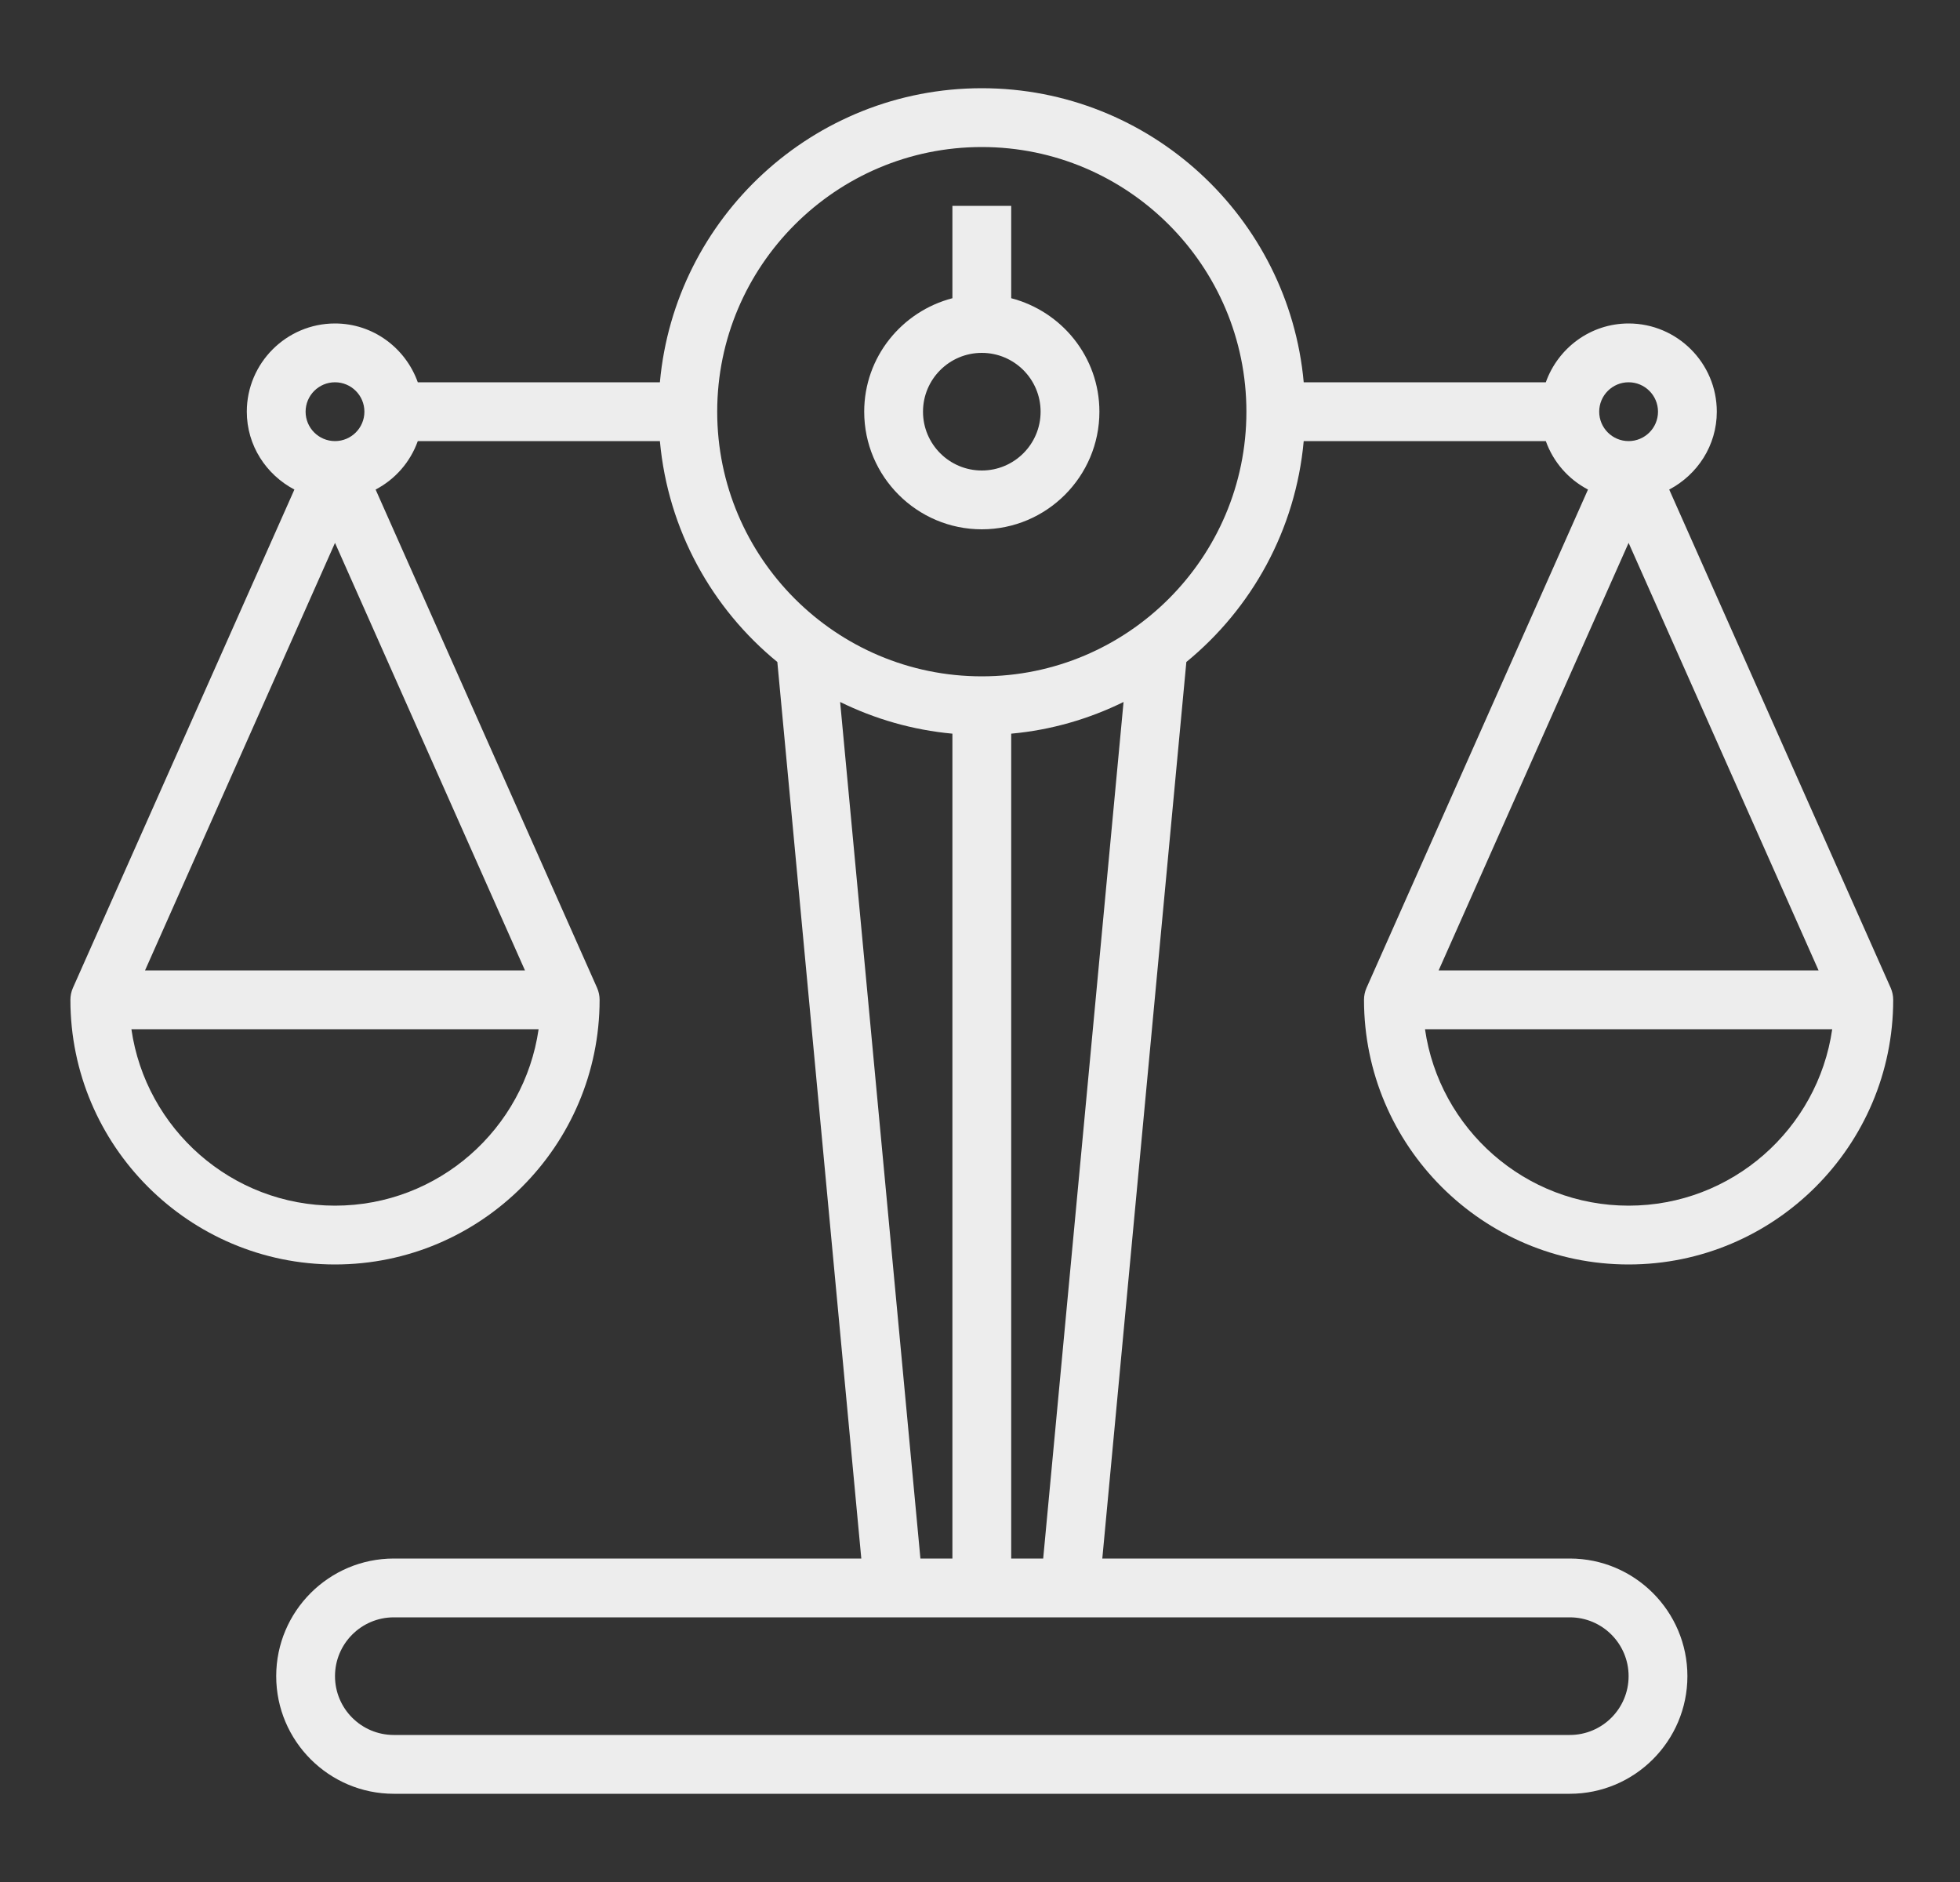 <svg width="25" height="24" viewBox="0 0 25 24" fill="none" xmlns="http://www.w3.org/2000/svg">
<rect x="0" y="0" width="25" height="24" fill="#333333" stroke="none"/>
<g clip-path="url(#clip0_648_2503)">
<path d="M21.291 6.243C21.65 6.054 21.898 5.682 21.898 5.25C21.898 4.63 21.393 4.125 20.773 4.125C20.285 4.125 19.872 4.44 19.717 4.875H16.629C16.439 2.776 14.671 1.125 12.523 1.125C10.375 1.125 8.607 2.776 8.417 4.875H5.329C5.174 4.44 4.761 4.125 4.273 4.125C3.653 4.125 3.148 4.63 3.148 5.25C3.148 5.682 3.396 6.054 3.755 6.243L0.93 12.598C0.909 12.646 0.898 12.697 0.898 12.75C0.898 14.611 2.412 16.125 4.273 16.125C6.134 16.125 7.648 14.611 7.648 12.75C7.648 12.697 7.637 12.646 7.616 12.598L4.791 6.243C5.041 6.112 5.233 5.893 5.329 5.625H8.417C8.52 6.758 9.081 7.76 9.915 8.442L10.986 19.875H5.023C4.196 19.875 3.523 20.548 3.523 21.375C3.523 22.202 4.196 22.875 5.023 22.875H20.023C20.85 22.875 21.523 22.202 21.523 21.375C21.523 20.548 20.85 19.875 20.023 19.875H14.06L15.132 8.442C15.965 7.76 16.526 6.758 16.629 5.625H19.717C19.813 5.893 20.005 6.112 20.255 6.243L17.43 12.598C17.409 12.646 17.398 12.697 17.398 12.75C17.398 14.611 18.912 16.125 20.773 16.125C22.634 16.125 24.148 14.611 24.148 12.75C24.148 12.697 24.137 12.646 24.116 12.598L21.291 6.243ZM20.773 4.875C20.98 4.875 21.148 5.043 21.148 5.25C21.148 5.457 20.98 5.625 20.773 5.625C20.566 5.625 20.398 5.457 20.398 5.25C20.398 5.043 20.566 4.875 20.773 4.875ZM4.273 4.875C4.48 4.875 4.648 5.043 4.648 5.25C4.648 5.457 4.48 5.625 4.273 5.625C4.066 5.625 3.898 5.457 3.898 5.25C3.898 5.043 4.066 4.875 4.273 4.875ZM4.273 6.923L6.696 12.375H1.85L4.273 6.923ZM4.273 15.375C2.953 15.375 1.859 14.395 1.676 13.125H6.87C6.687 14.395 5.593 15.375 4.273 15.375ZM10.716 8.952C11.156 9.168 11.638 9.309 12.148 9.356V19.875H11.74L10.716 8.952ZM20.773 21.375C20.773 21.789 20.437 22.125 20.023 22.125H5.023C4.609 22.125 4.273 21.789 4.273 21.375C4.273 20.961 4.609 20.625 5.023 20.625H20.023C20.437 20.625 20.773 20.961 20.773 21.375ZM13.306 19.875H12.898V9.356C13.408 9.31 13.891 9.168 14.331 8.952L13.306 19.875ZM12.523 8.625C10.662 8.625 9.148 7.111 9.148 5.25C9.148 3.389 10.662 1.875 12.523 1.875C14.384 1.875 15.898 3.389 15.898 5.25C15.898 7.111 14.384 8.625 12.523 8.625ZM23.196 12.375H18.35L20.773 6.923L23.196 12.375ZM20.773 15.375C19.453 15.375 18.359 14.395 18.176 13.125H23.37C23.187 14.395 22.093 15.375 20.773 15.375Z" fill="#EDEDED"/>
<path d="M12.898 3.803V2.625H12.148V3.803C11.503 3.971 11.023 4.553 11.023 5.25C11.023 6.077 11.696 6.75 12.523 6.75C13.35 6.75 14.023 6.077 14.023 5.25C14.023 4.553 13.543 3.971 12.898 3.803ZM12.523 6C12.109 6 11.773 5.664 11.773 5.25C11.773 4.836 12.109 4.5 12.523 4.5C12.937 4.5 13.273 4.836 13.273 5.25C13.273 5.664 12.937 6 12.523 6Z" fill="#EDEDED"/>
</g>
<defs>
<clipPath id="clip0_648_2503">
<rect width="24" height="24" fill="white" transform="translate(0.523)"/>
</clipPath>
</defs>
</svg>
